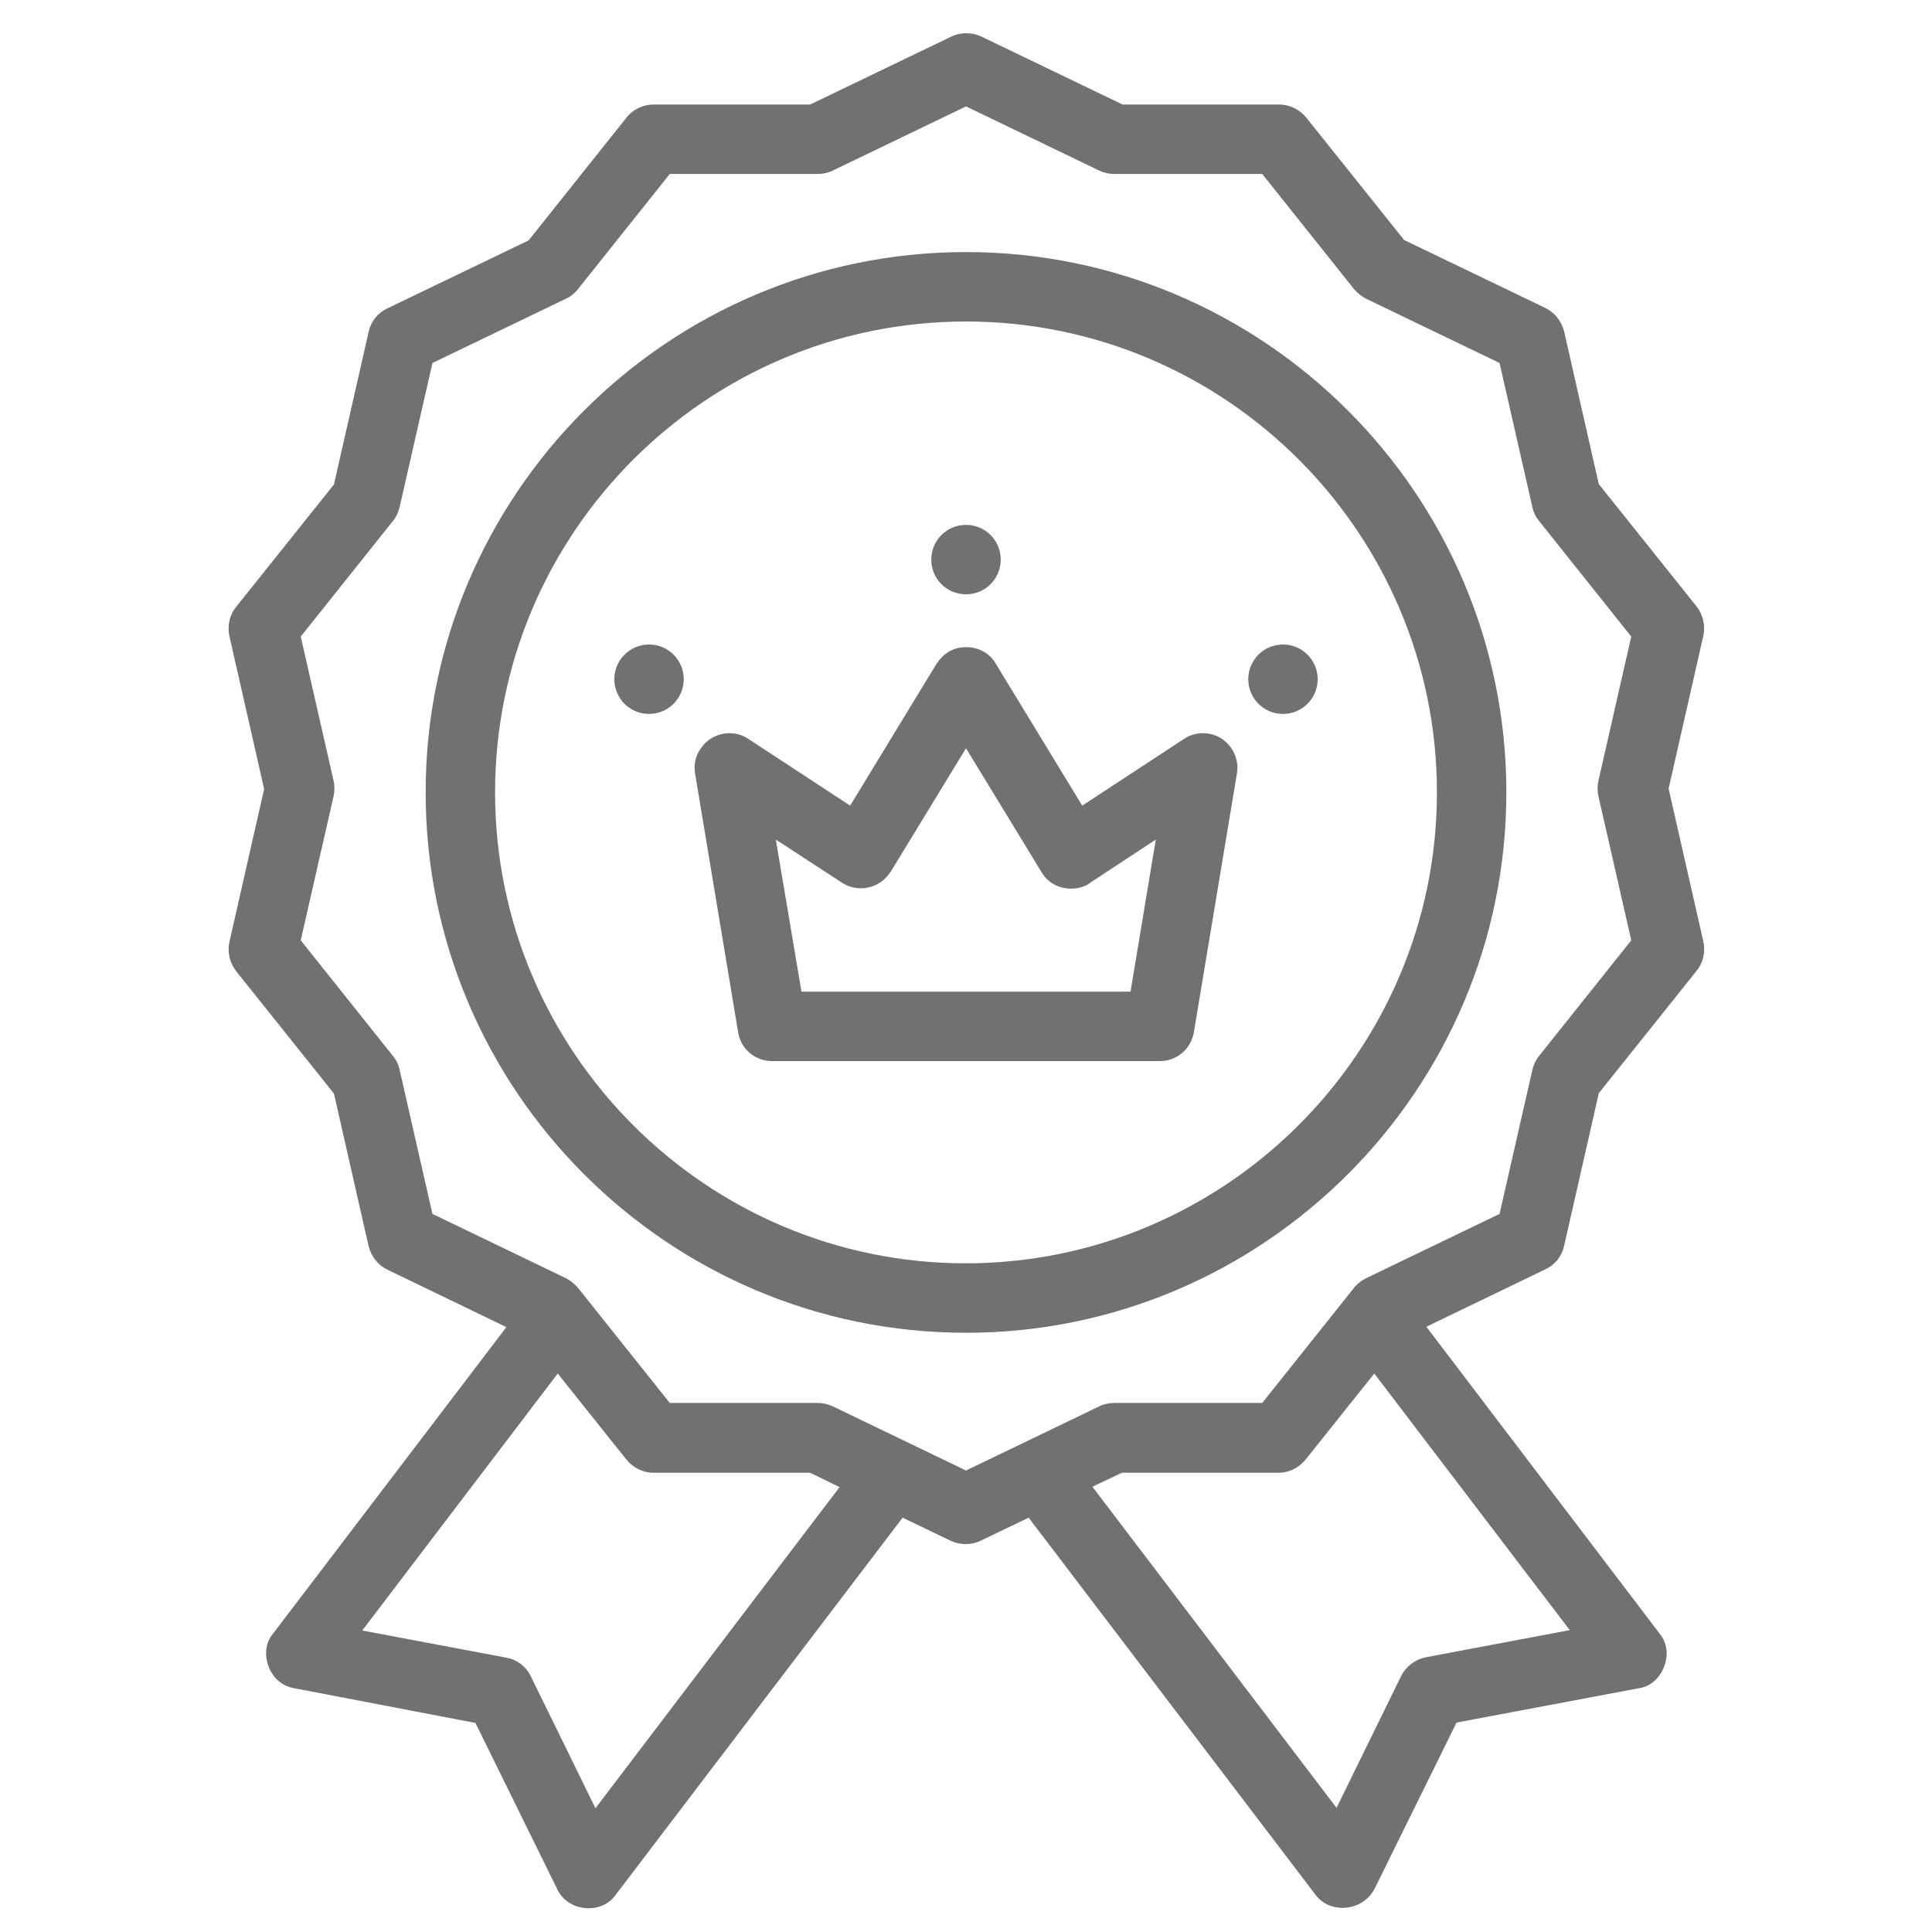 <?xml version="1.0" encoding="utf-8"?>
<!-- Generator: Adobe Illustrator 24.0.1, SVG Export Plug-In . SVG Version: 6.00 Build 0)  -->
<!DOCTYPE svg PUBLIC "-//W3C//DTD SVG 1.1//EN" "http://www.w3.org/Graphics/SVG/1.1/DTD/svg11.dtd">
<svg version="1.1" id="圖層_1" xmlns:x="http://ns.adobe.com/Extensibility/1.0/" xmlns:i="http://ns.adobe.com/AdobeIllustrator/10.0/" xmlns:graph="http://ns.adobe.com/Graphs/1.0/"
	 xmlns="http://www.w3.org/2000/svg" xmlns:xlink="http://www.w3.org/1999/xlink" x="0px" y="0px" viewBox="0 0 512 512"
	 style="enable-background:new 0 0 512 512;" xml:space="preserve">
<style type="text/css">
	.st0{fill:#717171;}
</style>
<path class="st0" d="M355.8,505.6c-3,0-5.6-1.3-7.2-3.5l-76-99.9l-12.7,6.1c-1.2,0.6-2.6,0.9-4,0.9c-1.4,0-2.7-0.3-4-0.9l-12.7-6.1
	l-76,99.9c-1.6,2.3-4.2,3.6-7.2,3.6c-3.7,0-6.9-2-8.3-5l-21.7-44.1L78,447.4c-3.1-0.5-5.6-2.6-6.8-5.7c-1.2-3.1-0.8-6.4,1.1-8.7
	l61.9-81.3l-31.5-15.2c-2.5-1.2-4.3-3.5-5-6.2l-9.2-40.5l-25.9-32.4c-1.7-2.2-2.4-5-1.8-7.8l9.2-40.5l-9.2-40.5
	c-0.6-2.7,0-5.6,1.8-7.8l25.9-32.4l9.2-40.5c0.6-2.7,2.4-5,5-6.2l37.4-18L166,31.2c1.7-2.2,4.4-3.5,7.2-3.5h41.5l37.4-18
	c1.2-0.6,2.6-0.9,4-0.9c1.4,0,2.7,0.3,4,0.9l37.4,18h41.5c2.8,0,5.4,1.3,7.2,3.5l25.9,32.4l37.4,18c2.5,1.2,4.3,3.5,5,6.2l9.2,40.5
	l25.9,32.4c1.7,2.2,2.4,5,1.8,7.8l-9.2,40.5l9.2,40.5c0.6,2.7,0,5.6-1.8,7.8l-25.9,32.4l-9.2,40.5c-0.6,2.7-2.4,5-5,6.2l-31.5,15.2
	l61.8,81.3c2,2.4,2.4,5.7,1.2,8.8c-1.2,3.1-3.7,5.3-6.7,5.7l-48.3,9.1l-21.7,44C362.7,503.6,359.5,505.6,355.8,505.6L355.8,505.6z
	 M289.5,394l64.7,85.1l17.1-34.9c1.3-2.6,3.7-4.4,6.5-5l38.2-7.2L364.2,364L346,386.8c-1.8,2.2-4.4,3.5-7.2,3.5h-41.5L289.5,394z
	 M96,432.1l38.2,7.2c2.8,0.5,5.3,2.4,6.5,5l17.1,34.9l64.7-85.1l-7.8-3.8h-41.5c-2.8,0-5.4-1.3-7.2-3.5L147.8,364L96,432.1z
	 M153.1,76.7c-0.9,1.1-2,2-3.2,2.5l-35.3,17l-8.7,38.2c-0.3,1.3-0.9,2.6-1.8,3.7l-24.4,30.6l8.7,38.2c0.3,1.3,0.3,2.7,0,4.1
	l-8.7,38.2l24.4,30.6c0.9,1.1,1.5,2.3,1.8,3.7l8.7,38.2l35.3,17c1.2,0.6,2.3,1.5,3.2,2.5l24.4,30.6h39.2c1.4,0,2.7,0.3,4,0.9
	l35.3,17l35.3-17c1.2-0.6,2.6-0.9,4-0.9h39.2l24.4-30.6c0.9-1.1,2-1.9,3.2-2.5l35.3-17l8.7-38.2c0.3-1.3,0.9-2.6,1.8-3.7l24.4-30.6
	l-8.7-38.2c-0.3-1.3-0.3-2.7,0-4.1l8.7-38.2l-24.4-30.6c-0.9-1.1-1.5-2.3-1.8-3.7l-8.7-38.2l-35.3-17c-1.2-0.6-2.3-1.5-3.2-2.5
	l-24.4-30.6h-39.2c-1.4,0-2.7-0.3-4-0.9l-35.3-17l-35.3,17c-1.2,0.6-2.6,0.9-4,0.9h-39.2L153.1,76.7z"/>
<path class="st0" d="M256,353.2c-78.9,0-143.2-64.2-143.2-143.2c0-78.9,64.2-143.2,143.2-143.2c78.9,0,143.2,64.2,143.2,143.2
	C399.2,288.9,334.9,353.2,256,353.2z M256,85.2c-68.8,0-124.8,56-124.8,124.8s56,124.8,124.8,124.8c68.8-0.1,124.8-56.1,124.8-124.8
	C380.8,141.2,324.8,85.2,256,85.2z"/>
<path class="st0" d="M204.6,281.2c-4.5,0-8.3-3.2-9-7.7L184.2,205c-0.4-2.3,0.1-4.6,1.4-6.5c1.7-2.6,4.6-4.2,7.7-4.2
	c1.8,0,3.5,0.5,5,1.5l27,17.7l22.9-37.6c0.8-1.2,1.8-2.3,3.1-3.1c1.4-0.9,3.1-1.3,4.8-1.3c3.2,0,6.2,1.6,7.8,4.4l22.9,37.6l27-17.7
	c1.5-1,3.2-1.5,5-1.5s3.5,0.5,5,1.5c3,2,4.6,5.6,4,9.2l-11.4,68.5c-0.7,4.4-4.5,7.7-9,7.7H204.6z M212.4,262.8h87.2l6.7-40.3
	L288.8,234l-0.2,0.2c-1.4,0.9-3.1,1.3-4.8,1.3c-3.2,0-6.2-1.6-7.8-4.4l-20-32.8l-20,32.8l-0.2,0.2c-1.7,2.6-4.6,4.1-7.7,4.1
	c-1.8,0-3.5-0.5-5-1.5l-17.5-11.4L212.4,262.8z"/>
<path class="st0" d="M256,157.5c-5.1,0-9.2-4.1-9.2-9.2s4.1-9.2,9.2-9.2s9.2,4.1,9.2,9.2S261.1,157.5,256,157.5z"/>
<circle class="st0" cx="340" cy="180" r="9.2"/>
<circle class="st0" cx="172" cy="180" r="9.2"/>
</svg>
